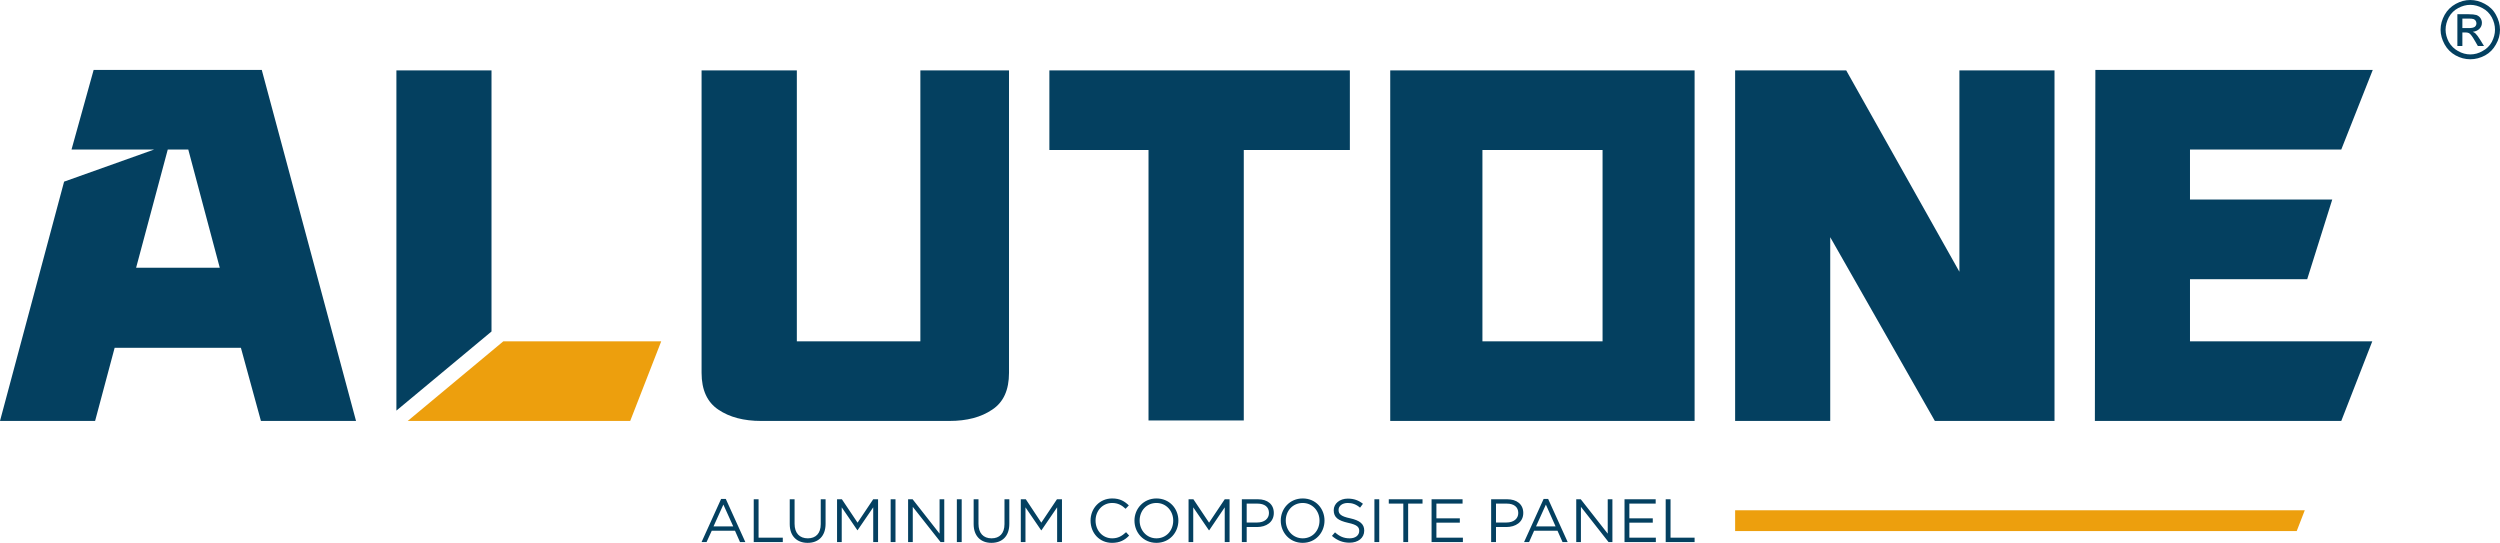 <?xml version="1.0" encoding="UTF-8"?>
<!DOCTYPE svg PUBLIC "-//W3C//DTD SVG 1.1//EN" "http://www.w3.org/Graphics/SVG/1.1/DTD/svg11.dtd">
<!-- Creator: CorelDRAW X7 -->
<svg xmlns="http://www.w3.org/2000/svg" xml:space="preserve" width="155.125mm" height="33.684mm" version="1.1" style="shape-rendering:geometricPrecision; text-rendering:geometricPrecision; image-rendering:optimizeQuality; fill-rule:evenodd; clip-rule:evenodd"
viewBox="0 0 15483 3362"
 xmlns:xlink="http://www.w3.org/1999/xlink">
 <defs>
  <style type="text/css">
   <![CDATA[
    .fil2 {fill:#ED9F0D}
    .fil0 {fill:#ED9F0D;fill-rule:nonzero}
    .fil1 {fill:#044060;fill-rule:nonzero}
   ]]>
  </style>
 </defs>
 <g id="Layer_x0020_1">
  <g id="_1748916136320">
   <polygon class="fil0" points="4095,2114 3903,2607 2525,2607 3117,2114 "/>
   <path class="fil1" d="M13563 2114l1129 0 -192 493 -1526 0c0,-725 3,-1449 3,-2174l1718 0 -195 493 -937 0 0 310 881 0 -155 493 -726 0 0 385zm-839 -1678l0 2171 -741 0 -648 -1138 0 1138 -589 0 0 -2171 688 0 701 1247 0 -1247 589 0zm-4114 0l1885 0 0 2171 -1885 0 0 -2171zm571 493l0 1185 744 0 0 -1185 -744 0zm-821 -493l0 493 -657 0 0 1675 -590 0 0 -1675 -614 0 0 -493 1861 0zm-2111 0l0 1873c0,106 -34,182 -104,228 -69,47 -157,70 -265,70l-1166 0c-107,0 -196,-23 -265,-70 -69,-46 -104,-122 -104,-228l0 -1873 590 0 0 1678 765 0 0 -1678 549 0zm-3794 2107l0 -2107 589 0 0 1617 -589 490zm-250 64l-589 0 -124 -453 -782 0 -121 453 -589 0 397 -1482 558 -199 -512 0 137 -493 1042 0 0 3 583 2171zm-844 -949l-195 -732 -127 0 -196 732 518 0zm2984 1699l31 0 32 -70 144 0 31 70 33 0 -121 -267 -29 0 -121 267zm74 -97l61 -135 61 135 -122 0zm249 97l180 0 0 -27 -150 0 0 -238 -30 0 0 265zm334 5c66,0 111,-41 111,-118l0 -152 -30 0 0 154c0,58 -31,88 -80,88 -51,0 -82,-32 -82,-90l0 -152 -30 0 0 154c0,75 45,116 111,116zm182 -5l29 0 0 -215 97 142 1 0 97 -142 0 215 30 0 0 -265 -30 0 -97 145 -97 -145 -30 0 0 265zm332 0l30 0 0 -265 -30 0 0 265zm108 0l29 0 0 -218 172 218 23 0 0 -265 -29 0 0 213 -167 -213 -28 0 0 265zm302 0l30 0 0 -265 -30 0 0 265zm214 5c67,0 111,-41 111,-118l0 -152 -30 0 0 154c0,58 -31,88 -80,88 -51,0 -81,-32 -81,-90l0 -152 -30 0 0 154c0,75 45,116 110,116zm182 -5l29 0 0 -215 97 142 2 0 97 -142 0 215 30 0 0 -265 -31 0 -97 145 -96 -145 -31 0 0 265zm565 5c48,0 79,-17 106,-45l-19 -21c-26,24 -50,38 -86,38 -59,0 -103,-48 -103,-110 0,-61 44,-109 103,-109 36,0 61,15 83,36l20 -21c-26,-25 -54,-43 -103,-43 -78,0 -134,62 -134,137 0,78 56,138 133,138zm275 0c81,0 136,-64 136,-138 0,-74 -55,-137 -136,-137 -80,0 -136,64 -136,137 0,74 55,138 136,138zm0 -28c-60,0 -104,-49 -104,-110 0,-61 43,-109 104,-109 60,0 104,49 104,109 0,62 -43,110 -104,110zm199 23l29 0 0 -215 97 142 2 0 96 -142 0 215 30 0 0 -265 -30 0 -97 145 -97 -145 -30 0 0 265zm330 0l30 0 0 -93 64 0c57,0 104,-30 104,-87 0,-54 -39,-85 -99,-85l-99 0 0 265zm30 -121l0 -117 67 0c43,0 71,20 71,58 0,36 -29,59 -73,59l-65 0zm347 126c80,0 135,-64 135,-138 0,-74 -54,-137 -135,-137 -81,0 -136,64 -136,137 0,74 55,138 136,138zm0 -28c-60,0 -105,-49 -105,-110 0,-61 44,-109 105,-109 60,0 104,49 104,109 0,62 -43,110 -104,110zm290 27c53,0 91,-29 91,-75 0,-41 -28,-63 -87,-76 -58,-12 -72,-27 -72,-52 0,-24 22,-43 57,-43 27,0 52,8 76,29l18 -24c-27,-21 -55,-32 -94,-32 -50,0 -87,31 -87,72 0,45 28,64 89,78 56,12 69,26 69,50 0,27 -23,46 -59,46 -37,0 -63,-12 -91,-37l-19 22c32,28 67,42 109,42zm154 -4l30 0 0 -265 -30 0 0 265zm179 0l30 0 0 -238 89 0 0 -27 -209 0 0 27 90 0 0 238zm175 0l194 0 0 -27 -164 0 0 -93 145 0 0 -27 -145 0 0 -91 162 0 0 -27 -192 0 0 265zm369 0l30 0 0 -93 64 0c57,0 105,-30 105,-87 0,-54 -40,-85 -100,-85l-99 0 0 265zm30 -121l0 -117 67 0c43,0 71,20 71,58 0,36 -29,59 -73,59l-65 0zm174 121l31 0 31 -70 145 0 31 70 32 0 -121 -267 -28 0 -121 267zm74 -97l61 -135 60 135 -121 0zm249 97l29 0 0 -218 171 218 24 0 0 -265 -29 0 0 213 -167 -213 -28 0 0 265zm299 0l194 0 0 -27 -164 0 0 -93 145 0 0 -27 -145 0 0 -91 163 0 0 -27 -193 0 0 265zm255 0l179 0 0 -27 -149 0 0 -238 -30 0 0 265z"/>
   <polygon class="fil2" points="10746,3160 14274,3160 14224,3289 10746,3289 "/>
  </g>
  <path class="fil1" d="M15299 0c31,0 61,8 90,24 30,16 53,38 69,68 16,29 25,60 25,92 0,31 -8,62 -25,91 -16,29 -38,52 -67,68 -30,16 -60,24 -92,24 -32,0 -62,-8 -91,-24 -29,-16 -52,-39 -68,-68 -16,-29 -25,-60 -25,-91 0,-32 9,-63 25,-92 17,-30 40,-52 69,-68 29,-16 59,-24 90,-24zm0 30c-26,0 -51,7 -75,20 -25,13 -44,32 -58,57 -13,25 -20,50 -20,77 0,26 7,51 20,76 14,24 33,43 57,56 24,14 50,21 76,21 27,0 52,-7 76,-21 25,-13 44,-32 57,-56 13,-25 20,-50 20,-76 0,-27 -7,-52 -20,-77 -14,-25 -33,-44 -58,-57 -24,-13 -49,-20 -75,-20zm-80 255l0 -197 67 0c24,0 40,2 51,5 10,4 19,10 25,19 6,9 9,19 9,29 0,15 -5,27 -16,38 -10,10 -24,16 -41,18 7,3 13,6 17,10 8,8 18,21 29,39l24 39 -38 0 -18 -31c-14,-25 -25,-40 -33,-46 -6,-5 -15,-7 -26,-7l-19 0 0 84 -31 0zm31 -111l39 0c19,0 31,-3 38,-8 7,-6 10,-13 10,-22 0,-6 -2,-11 -5,-16 -3,-4 -7,-8 -13,-10 -6,-2 -17,-3 -32,-3l-37 0 0 59z"/>
 </g>
</svg>
